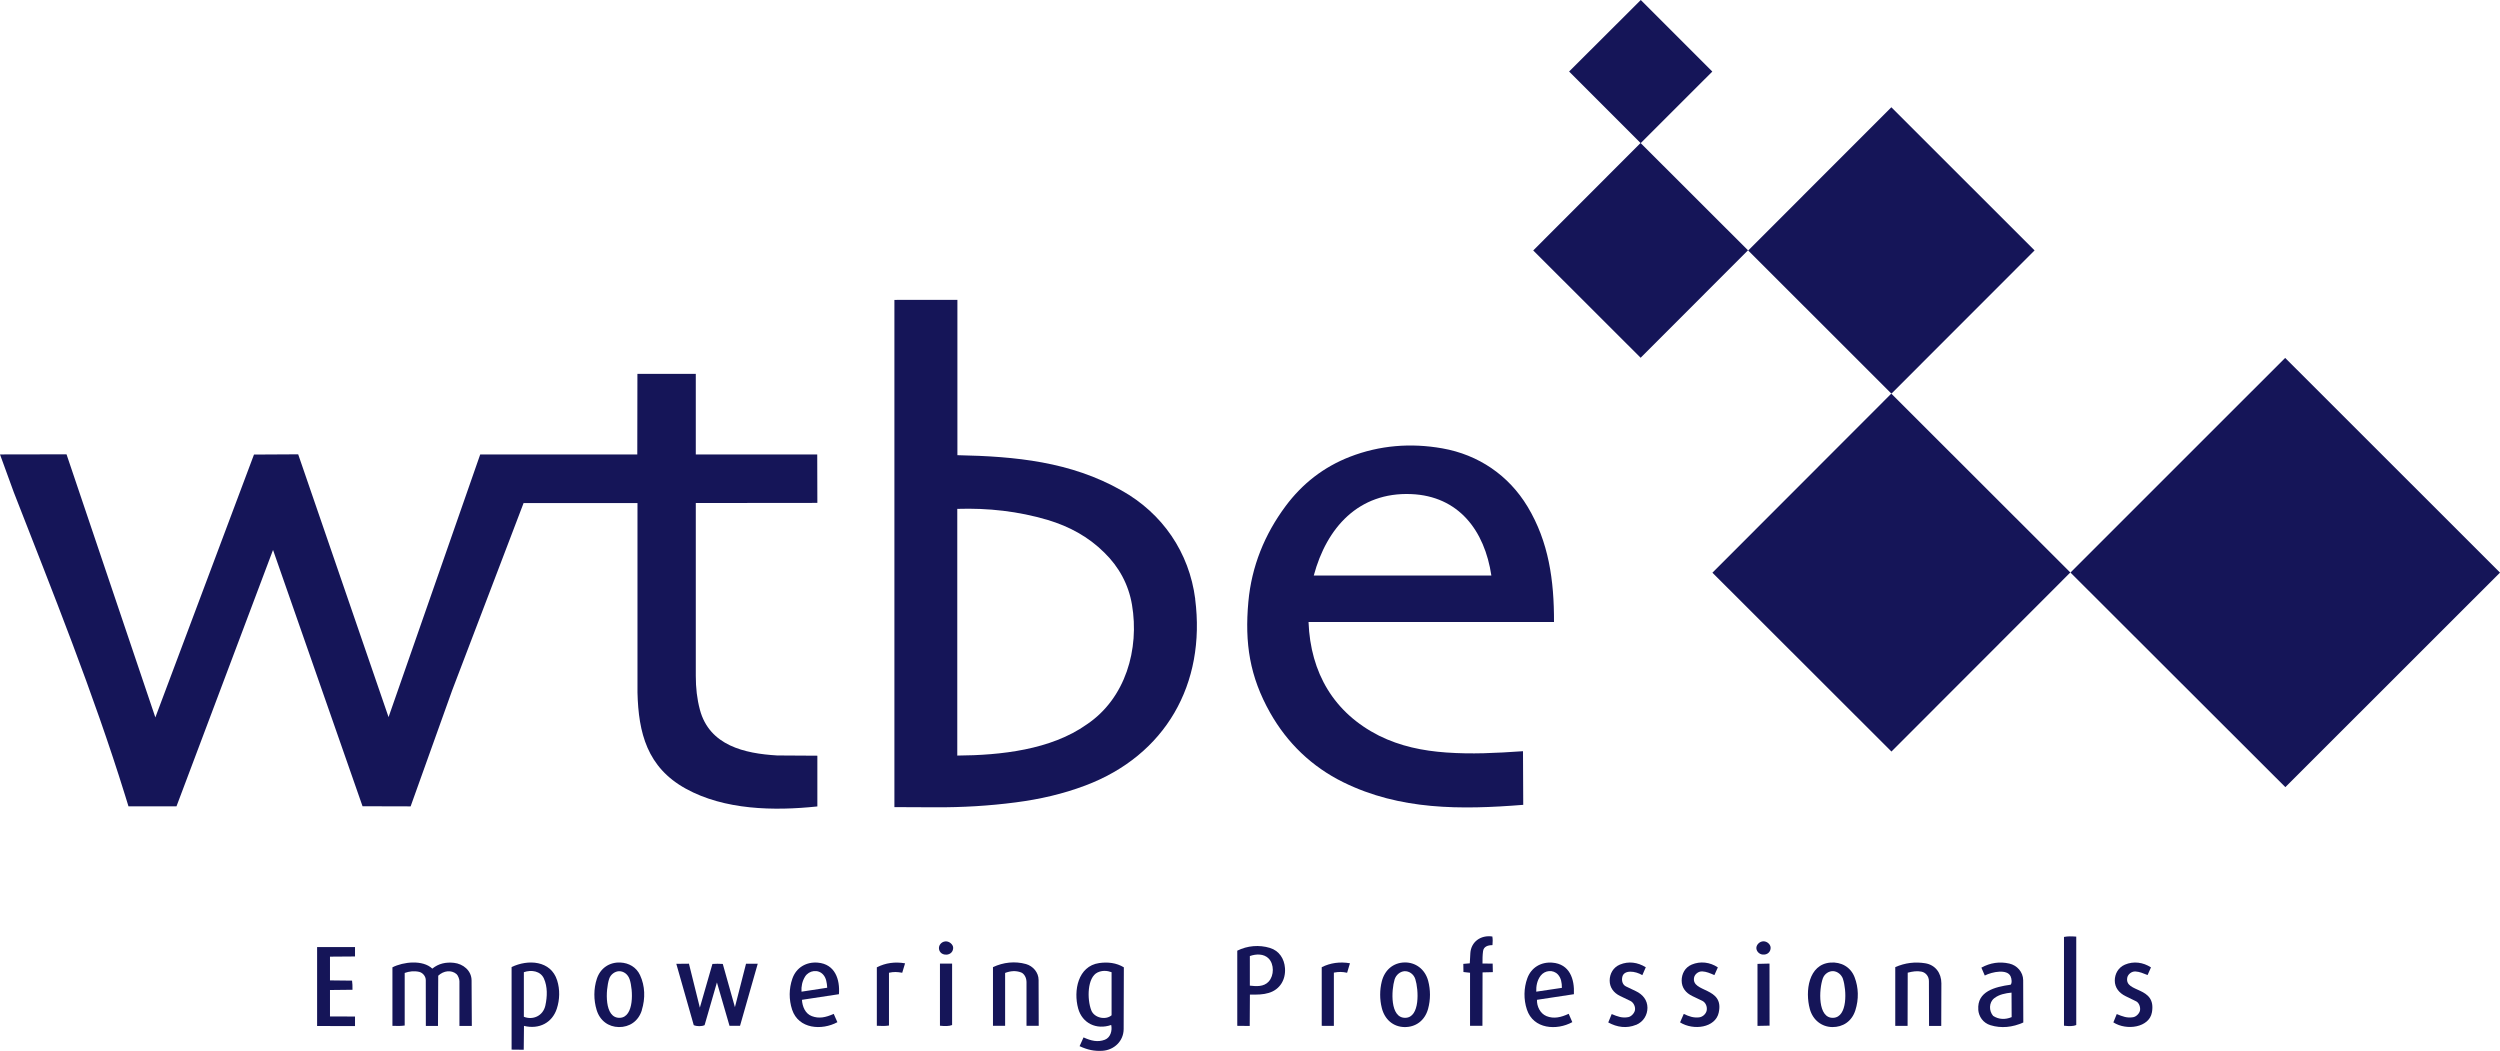 <?xml version="1.0" encoding="UTF-8"?>
<svg id="Layer_2" data-name="Layer 2" xmlns="http://www.w3.org/2000/svg" viewBox="0 0 405.55 170.47">
  <defs>
    <style>
      .cls-1 {
        fill: #151558;
      }
    </style>
  </defs>
  <g id="Laag_1" data-name="Laag 1">
    <g>
      <path class="cls-1" d="M84.95,81.57l-11.59,30.39-6.75,18.85-7.8-.02-14.52-41.58-15.66,41.59h-7.79s-.54-1.75-.54-1.75c-5.18-16.71-11.71-32.89-18.07-49.21l-2.23-6.12,10.79-.02,14.41,42.68,16-42.64,7.17-.04,14.66,42.63,14.87-42.61h25.48s.02-13.07.02-13.07h9.47s0,13.07,0,13.07h19.7s.02,7.86.02,7.86l-19.72.02v28.05c0,1.94.19,3.7.67,5.5,1.56,5.8,7.25,7.09,12.53,7.4l6.52.04v8.23c-7.06.75-15.07.58-21.34-2.88s-7.68-9.05-7.84-15.6v-30.73s-18.44,0-18.44,0Z"/>
      <polygon class="cls-1" points="370.73 127.69 335.87 92.88 370.7 58.06 405.55 92.89 370.73 127.69"/>
      <path class="cls-1" d="M193.88,97.18c1.76,13.77-4.81,25.35-17.83,30.25-3.67,1.38-7.35,2.22-11.26,2.73-4.37.57-8.64.82-13.06.8l-6.64-.03V48.65s10.22-.01,10.22-.01v25.2c9.43.19,18.38,1.05,26.62,5.72,6.65,3.71,10.99,10.06,11.96,17.61ZM183.63,98.1c-.56-3.3-2.11-6.14-4.49-8.46-2.57-2.56-5.67-4.24-9.17-5.29-4.78-1.42-9.68-1.96-14.68-1.8v40.02c7.01-.05,15.19-.92,21-5.05,6.33-4.24,8.56-12.25,7.34-19.43Z"/>
      <rect class="cls-1" x="286.28" y="72.36" width="41.06" height="41.05" transform="translate(24.27 244.3) rotate(-45.03)"/>
      <path class="cls-1" d="M247.06,121.86l.04,8.7c-10.15.81-19.99.87-29.2-3.67-5.09-2.51-9.08-6.35-11.86-11.27-3.32-5.89-4.14-11.28-3.53-18,.52-5.73,2.63-10.94,6.05-15.53,2.71-3.64,6.17-6.34,10.42-7.99,4.82-1.87,9.88-2.27,14.98-1.37,5.87,1.03,10.78,4.37,13.85,9.47,3.43,5.71,4.3,11.95,4.28,18.7h-39.82c.31,8.26,4.12,14.74,11.45,18.45,3.44,1.7,7.06,2.45,10.9,2.72,4.1.29,7.94.1,12.43-.21ZM241.93,93.37c-1.09-7.3-5.3-12.91-13.03-13.22-8.49-.34-13.69,5.42-15.78,13.21h28.81Z"/>
      <rect class="cls-1" x="290.39" y="24.2" width="32.85" height="32.85" transform="translate(61.21 228.94) rotate(-45.02)"/>
      <rect class="cls-1" x="253.83" y="28.31" width="24.64" height="24.63" transform="translate(49.3 200.2) rotate(-45.03)"/>
      <polygon class="cls-1" points="266.15 23.22 254.54 11.6 266.17 0 277.77 11.61 266.15 23.22"/>
      <path class="cls-1" d="M71.09,158.26l-.04,8.17h-1.97s-.01-7.43-.01-7.43c0-.62-.48-1.21-1.09-1.35-.8-.18-1.59-.08-2.33.18v8.53c-.6.08-1.21.09-1.99.05v-9.49c1.76-.9,4.92-1.26,6.47.21,1.03-.84,2.21-1.08,3.51-.94,1.47.16,2.85,1.24,2.86,2.86l.04,7.38h-2.01s0-7.27,0-7.27c0-.33-.24-.95-.48-1.15-.84-.71-2.09-.55-2.95.26Z"/>
      <path class="cls-1" d="M121.01,156.34h1.91s-2.87,10.06-2.87,10.06h-1.71s-2.04-7.03-2.04-7.03l-2,6.93c-.46.22-1.25.22-1.76,0l-2.83-9.95,2.05-.02,1.77,7.13,2.04-7.09c.55-.04,1.11-.04,1.68,0l1.97,7.01,1.8-7.04Z"/>
      <path class="cls-1" d="M175.78,168.29c1.2.55,2.31.82,3.46.37.94-.37,1.21-1.52,1.02-2.39-2.38.83-4.69-.26-5.36-2.67-.79-2.88-.04-6.87,3.4-7.37,1.4-.2,2.79-.05,4.01.69l-.03,9.99c0,1.98-1.55,3.42-3.42,3.55-1.34.09-2.46-.16-3.73-.75l.64-1.42ZM180.32,164.71v-7c-.74-.27-1.52-.31-2.27.04-1.68.79-1.73,4.34-1.02,6.15.48,1.23,2.33,1.63,3.29.8Z"/>
      <path class="cls-1" d="M85,166.42l-.04,3.87-1.97-.02v-13.39c2.65-1.29,6.37-1.09,7.39,2.16.47,1.49.43,3.12-.06,4.61-.74,2.24-2.84,3.38-5.32,2.77ZM88.47,163.11c.32-1.47.36-3.04-.23-4.36-.55-1.24-2.04-1.47-3.26-1.04v7.23c1.44.58,3.11-.11,3.49-1.83Z"/>
      <path class="cls-1" d="M202.76,161.35l-.03,5.08-2.02-.02v-12.19c1.64-.82,3.55-.98,5.29-.45,1.52.46,2.34,1.77,2.45,3.27.14,1.86-.8,3.48-2.63,4.03-.93.28-1.81.29-3.06.27ZM205.81,159.22c.9-.98.88-2.81,0-3.72-.81-.83-2.07-.76-3.06-.41v4.8c1.03.11,2.24.23,3.07-.67Z"/>
      <path class="cls-1" d="M57.18,160.56l-3.65.04v4.29s4.06.01,4.06.01v1.55s-6.15-.01-6.15-.01v-12.81s6.15,0,6.15,0v1.53s-4.06.03-4.06.03v3.85s3.58.04,3.58.04c.06.38.08.93.07,1.47Z"/>
      <path class="cls-1" d="M231.66,163.67c-.54,1.93-2.05,2.98-3.85,2.94s-3.18-1.22-3.65-3.08c-.36-1.41-.36-2.94,0-4.35.48-1.86,1.87-3,3.66-3.05s3.35,1.08,3.86,2.99c.38,1.44.4,3.03-.02,4.55ZM229.59,158.83c-.26-.82-1.02-1.33-1.77-1.28-.68.05-1.35.58-1.59,1.34-.52,1.71-.79,6.27,1.75,6.22,2.4-.05,2.16-4.56,1.61-6.28Z"/>
      <path class="cls-1" d="M104.12,163.88c-.56,1.8-2.03,2.75-3.72,2.73s-3.08-1.03-3.61-2.76c-.5-1.63-.5-3.45.03-5.07.57-1.72,2.03-2.72,3.82-2.64,1.39.07,2.59.76,3.19,2.05.81,1.74.88,3.76.28,5.68ZM102.14,158.87c-.27-.81-.96-1.34-1.73-1.32-.65.02-1.37.52-1.6,1.26-.56,1.74-.84,6.42,1.76,6.3,2.32-.11,2.15-4.5,1.57-6.24Z"/>
      <path class="cls-1" d="M300.98,163.88c-.57,1.81-2.04,2.75-3.74,2.73s-3.16-1.12-3.65-2.93c-.78-2.85-.24-7.25,3.35-7.53,1.71-.13,3.26.69,3.91,2.37s.7,3.57.13,5.36ZM298.98,158.83c-.25-.74-.91-1.25-1.59-1.29s-1.42.42-1.69,1.17c-.64,1.79-.87,6.52,1.7,6.4,2.36-.11,2.15-4.54,1.57-6.28Z"/>
      <path class="cls-1" d="M312.91,159.15c0-.78-.53-1.4-1.21-1.53-.72-.14-1.39-.05-2.23.17l-.02,8.63h-2s0-9.53,0-9.53c1.59-.71,3.23-.89,4.86-.63s2.62,1.58,2.62,3.25l-.02,6.92h-1.98s-.02-7.27-.02-7.27Z"/>
      <path class="cls-1" d="M254.47,164.45l.59,1.36c-2.52,1.39-6.32,1.15-7.37-2.05-.54-1.63-.51-3.47.07-5.06.64-1.76,2.23-2.68,4.05-2.54,2.82.22,3.63,2.65,3.51,5.12l-5.99.91c-.04,1.04.5,2.21,1.53,2.64,1.19.49,2.39.2,3.61-.37ZM253.37,160.25c0-.85-.13-1.6-.64-2.16-.77-.84-2.12-.71-2.81.19-.57.75-.74,1.67-.71,2.59l4.16-.62Z"/>
      <path class="cls-1" d="M320.92,163.79c-.22-2.96,2.69-3.7,5.24-4.05.25-.24.19-.95,0-1.36-.54-1.21-2.96-.76-4.19-.13l-.55-1.28c1.44-.79,2.95-1.02,4.54-.66,1.23.28,2.23,1.36,2.24,2.7l.02,6.86c-1.77.79-3.59.97-5.32.44-1.22-.37-1.91-1.43-1.99-2.52ZM326.33,165l-.02-3.98c-1,.1-2.02.3-2.8.91-.9.7-.87,2.08-.18,2.87.91.59,1.96.63,2.99.2Z"/>
      <path class="cls-1" d="M135.24,164.46l.6,1.36c-2.54,1.37-6.29,1.11-7.34-2.02-.54-1.63-.53-3.43.04-5.05.63-1.81,2.27-2.75,4.13-2.59,2.79.24,3.61,2.72,3.42,5.12l-6,.91c.07,1.09.53,2.25,1.61,2.65,1.15.43,2.2.23,3.55-.37ZM134.19,160.23c-.05-.82-.17-1.58-.64-2.11-.81-.94-2.31-.72-2.95.3-.47.76-.64,1.61-.58,2.45l4.17-.64Z"/>
      <path class="cls-1" d="M166.51,159.22c0-.61-.37-1.28-.86-1.47-.87-.33-1.73-.25-2.6.08v8.58s-1.97,0-1.97,0v-9.52c1.68-.79,3.56-1,5.36-.5,1.13.32,2.04,1.36,2.04,2.58l.02,7.44h-1.98s0-7.2,0-7.2Z"/>
      <path class="cls-1" d="M240.5,157.73l-.02,8.68h-2.01s0-8.61,0-8.61l-1.07-.12-.02-1.32,1.05-.09.09-1.64c.11-1.84,1.68-2.99,3.57-2.71.07.38.07.96.02,1.4-.8,0-1.44.26-1.53.99-.09.65-.09,1.29-.09,1.99l1.65.02.03,1.38-1.67.04Z"/>
      <path class="cls-1" d="M265.39,166.25c-1.5.62-3.07.4-4.5-.39l.56-1.36c.97.41,1.69.68,2.68.5.53-.1,1-.67,1.09-1.11.11-.55-.2-1.26-.74-1.52l-1.68-.81c-1.04-.5-1.68-1.38-1.68-2.49s.58-2.15,1.67-2.6c1.38-.57,2.85-.39,4.19.44l-.56,1.28c-1.17-.7-2.95-.89-3.24.25-.16.62.02,1.31.59,1.58l1.59.76c1.16.55,1.88,1.47,1.89,2.7,0,1.14-.62,2.27-1.85,2.78Z"/>
      <path class="cls-1" d="M278.81,164.28c-.55,2.44-4.07,2.94-6.27,1.57l.6-1.37c.93.43,1.55.64,2.46.56.64-.06,1.16-.6,1.26-1.12.11-.59-.14-1.29-.72-1.57l-1.59-.76c-1.1-.52-1.75-1.38-1.75-2.52,0-1.08.52-2.13,1.64-2.6,1.38-.58,2.96-.4,4.23.46l-.56,1.25c-.72-.31-1.3-.57-1.97-.6s-1.24.5-1.33,1.02c-.43,2.46,4.95,1.47,4,5.67Z"/>
      <path class="cls-1" d="M349.08,164.25c-.44,2.42-4.08,2.99-6.25,1.6l.55-1.35c.94.39,1.67.68,2.66.51.54-.09,1.03-.65,1.11-1.09.1-.52-.14-1.25-.63-1.49l-1.7-.83c-1.08-.53-1.76-1.39-1.76-2.54,0-1.06.55-2.11,1.65-2.58,1.38-.59,2.95-.39,4.22.45l-.55,1.24c-.71-.28-1.3-.54-1.96-.58s-1.25.49-1.34,1.02c-.44,2.53,4.79,1.29,4,5.65Z"/>
      <path class="cls-1" d="M336.82,166.27c-.54.24-1.22.21-2,.12v-14.4c.61-.12,1.23-.11,1.99-.05v14.32Z"/>
      <path class="cls-1" d="M216.38,157.78v8.64s-1.97-.01-1.97-.01v-9.51c1.39-.7,2.94-.92,4.58-.64l-.46,1.54c-.81-.16-1.28-.18-2.15-.02Z"/>
      <path class="cls-1" d="M144.21,157.8v8.56c-.61.09-1.23.09-1.97.04v-9.48c1.42-.73,2.97-.93,4.58-.65l-.46,1.53c-.86-.15-1.37-.17-2.15,0Z"/>
      <path class="cls-1" d="M154.46,166.28c-.53.21-1.22.19-1.98.11v-10.07s1.97,0,1.97,0v9.96Z"/>
      <polygon class="cls-1" points="287.06 166.38 285.1 166.42 285.1 156.36 287.05 156.31 287.06 166.38"/>
      <path class="cls-1" d="M285.94,154.85c-.63-.06-1.07-.63-1.02-1.14s.55-.99,1.12-1.01c.61-.02,1.16.49,1.19,1,.04.63-.45,1.23-1.29,1.15Z"/>
      <path class="cls-1" d="M153.48,154.86c-.77.02-1.22-.56-1.16-1.16.05-.54.57-1.05,1.25-.98.53.05,1.02.54,1.05.97.04.62-.39,1.16-1.14,1.18Z"/>
    </g>
  </g>
</svg>